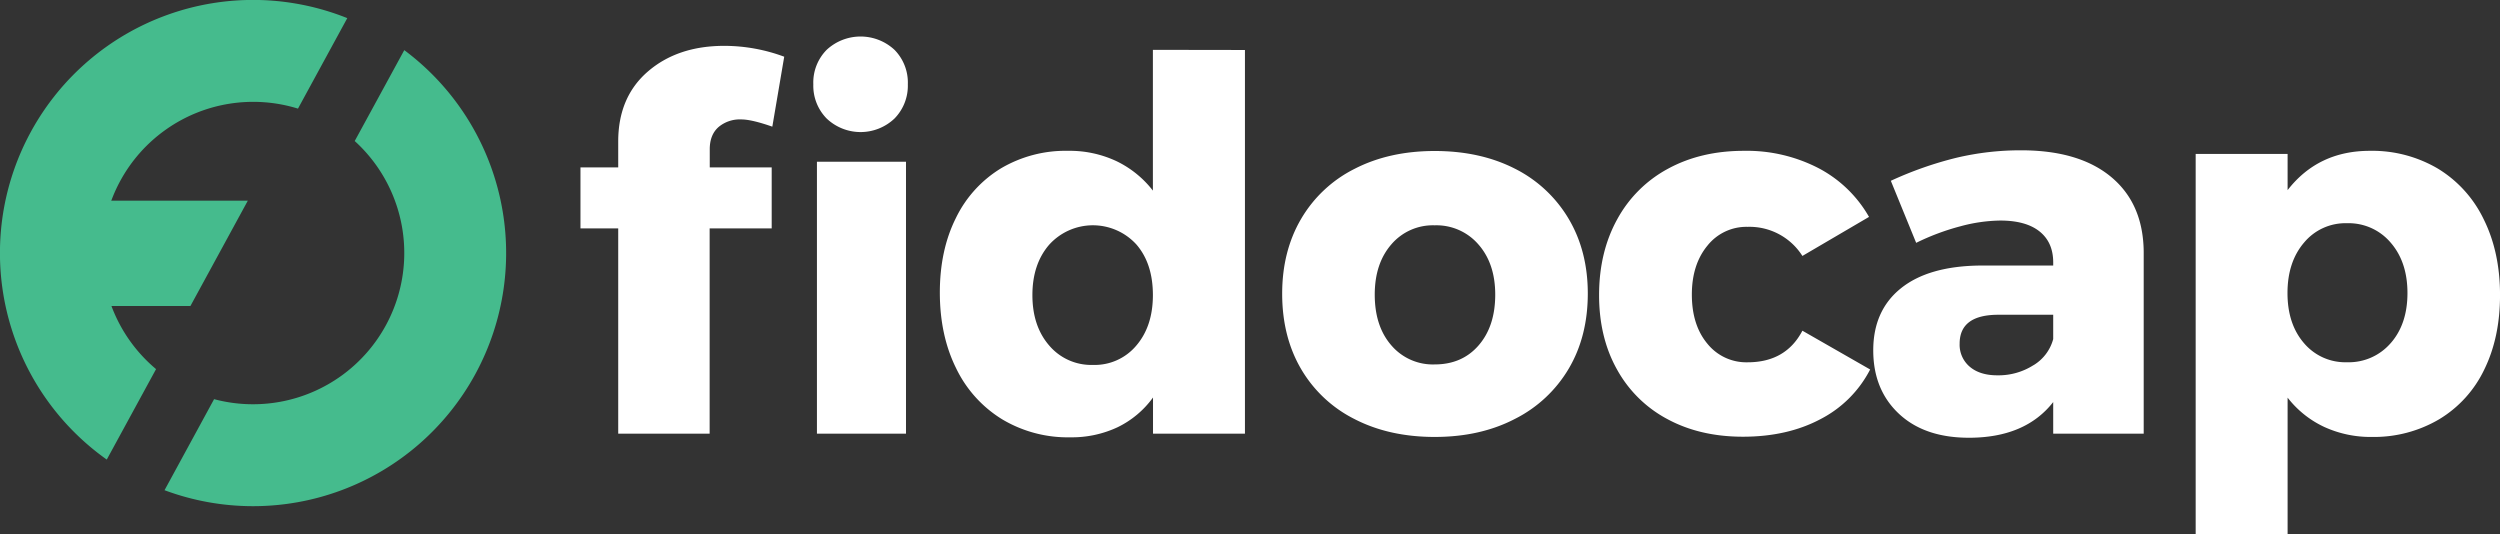 <svg id="Layer_1" data-name="Layer 1" xmlns="http://www.w3.org/2000/svg" viewBox="0 0 870.2 185.88"><rect x="0" y="0" width="870.2" height="185.88" fill="#333333" stroke="none"/><defs><style>.cls-1{fill:#45bb8d;}.cls-2{fill:#fff;}</style></defs><g id="Icon"><polygon class="cls-1" points="86.26 69.85 3.77 69.85 3.77 106.52 66.28 106.52 86.26 69.85"/><path class="cls-1" d="M143.11,29.36,125.86,61a52.65,52.65,0,0,1-48.95,89.85L59.66,182.54A88.1,88.1,0,0,0,143.11,29.36Z" transform="translate(-2.39 -11.91)"/><path class="cls-1" d="M39.55,171.88l17.16-31.49a52.66,52.66,0,0,1,49.4-90.67l17.16-31.5A88.1,88.1,0,0,0,39.55,171.88Z" transform="translate(-2.39 -11.91)"/></g><path class="cls-2" d="M252.5,56.13q-3.06,2.7-3.06,7.74v6.3H271V91.41h-21.6v71.46H217.58V91.41H204.44V70.17h13.14v-9q0-15.48,10.35-24.39t26.55-8.91a60,60,0,0,1,20.88,3.78L271.22,56q-7.2-2.52-10.8-2.52A11.53,11.53,0,0,0,252.5,56.13Z" transform="translate(-2.39 -11.91)"/><path class="cls-2" d="M313.75,29.26a16.23,16.23,0,0,1,4.64,12,16.31,16.31,0,0,1-4.64,11.9,17.14,17.14,0,0,1-23.62,0,16.27,16.27,0,0,1-4.64-11.9,16.19,16.19,0,0,1,4.64-12,17.35,17.35,0,0,1,23.62,0Zm-27,38.94h31v94.67h-31Z" transform="translate(-2.39 -11.91)"/><path class="cls-2" d="M435.73,29.31V162.87h-32v-12.6a32.91,32.91,0,0,1-12.33,10.35,37.49,37.49,0,0,1-16.47,3.51,44.48,44.48,0,0,1-23.76-6.3A42.36,42.36,0,0,1,335.2,140.1q-5.67-11.43-5.67-26.37,0-14.76,5.58-25.92a41.3,41.3,0,0,1,15.66-17.28,44.19,44.19,0,0,1,23.4-6.12A38.28,38.28,0,0,1,391,68a35.57,35.57,0,0,1,12.69,10.26v-49Zm-37.8,102.87q5.76-6.75,5.76-17.55,0-11-5.76-17.64a20.5,20.5,0,0,0-30.33.09q-5.85,6.75-5.85,17.55t5.85,17.55a19.18,19.18,0,0,0,15.21,6.75A18.91,18.91,0,0,0,397.93,132.18Z" transform="translate(-2.39 -11.91)"/><path class="cls-2" d="M529.69,70.62a45.38,45.38,0,0,1,18.72,17.46q6.66,11.25,6.66,26,0,14.94-6.66,26.19a45.38,45.38,0,0,1-18.72,17.46Q517.63,164,501.79,164t-27.9-6.21a44.79,44.79,0,0,1-18.63-17.46q-6.57-11.25-6.57-26.19,0-14.76,6.57-26a44.79,44.79,0,0,1,18.63-17.46q12.06-6.21,27.9-6.21T529.69,70.62ZM486.67,97q-5.76,6.66-5.76,17.46,0,11,5.76,17.64a19,19,0,0,0,15.12,6.66q9.54,0,15.3-6.66t5.76-17.64q0-10.8-5.85-17.46a19.29,19.29,0,0,0-15.21-6.66A19,19,0,0,0,486.67,97Z" transform="translate(-2.39 -11.91)"/><path class="cls-2" d="M610.69,90.87a17.32,17.32,0,0,0-14,6.57q-5.4,6.57-5.4,17,0,10.62,5.4,17.1a17.41,17.41,0,0,0,14,6.48q13.32,0,19.08-11l23.58,13.5a40.05,40.05,0,0,1-17.28,17.28q-11.52,6.12-27,6.12-14.94,0-26.28-6.12a43.08,43.08,0,0,1-17.55-17.28Q559,129.39,559,114.63q0-14.94,6.3-26.37a43.65,43.65,0,0,1,17.73-17.64q11.43-6.21,26.37-6.21a54.36,54.36,0,0,1,25.92,6,43.4,43.4,0,0,1,17.64,17L629.77,101A21.79,21.79,0,0,0,610.69,90.87Z" transform="translate(-2.39 -11.91)"/><path class="cls-2" d="M737.23,73.5q11.16,9.27,11.34,26v63.36h-31.5v-11q-9.72,12.42-29.34,12.42-15.48,0-24.39-8.37t-8.91-22.05q0-13.86,9.63-21.6t27.63-7.92h25.38v-1.08q0-7-4.77-10.8t-13.77-3.78a55.53,55.53,0,0,0-13.77,2,81.79,81.79,0,0,0-15.39,5.76l-8.82-21.6a126.57,126.57,0,0,1,22.77-8,96.6,96.6,0,0,1,22.59-2.61Q726.07,64.23,737.23,73.5Zm-27,65.52a15.21,15.21,0,0,0,6.84-9.09v-8.46H698q-13.5,0-13.5,10.08a10,10,0,0,0,3.51,8q3.51,3,9.63,3A22.6,22.6,0,0,0,710.23,139Z" transform="translate(-2.39 -11.91)"/><path class="cls-2" d="M851,70.62a41.76,41.76,0,0,1,15.93,17.64q5.67,11.43,5.67,26.37,0,14.76-5.49,25.92a40.53,40.53,0,0,1-15.66,17.28A44.66,44.66,0,0,1,828,164a38.67,38.67,0,0,1-16.65-3.51,34.69,34.69,0,0,1-12.69-10.17v47.52h-32V65.49h32v12.6q10.62-13.68,28.62-13.68A45,45,0,0,1,851,70.62Zm-16.47,60.75q5.85-6.66,5.85-17.46t-5.85-17.55a19.18,19.18,0,0,0-15.21-6.75,18.72,18.72,0,0,0-14.94,6.75q-5.76,6.75-5.76,17.55t5.76,17.46A18.83,18.83,0,0,0,819.31,138,19.29,19.29,0,0,0,834.52,131.37Z" transform="translate(-2.39 -11.91)"/></svg>